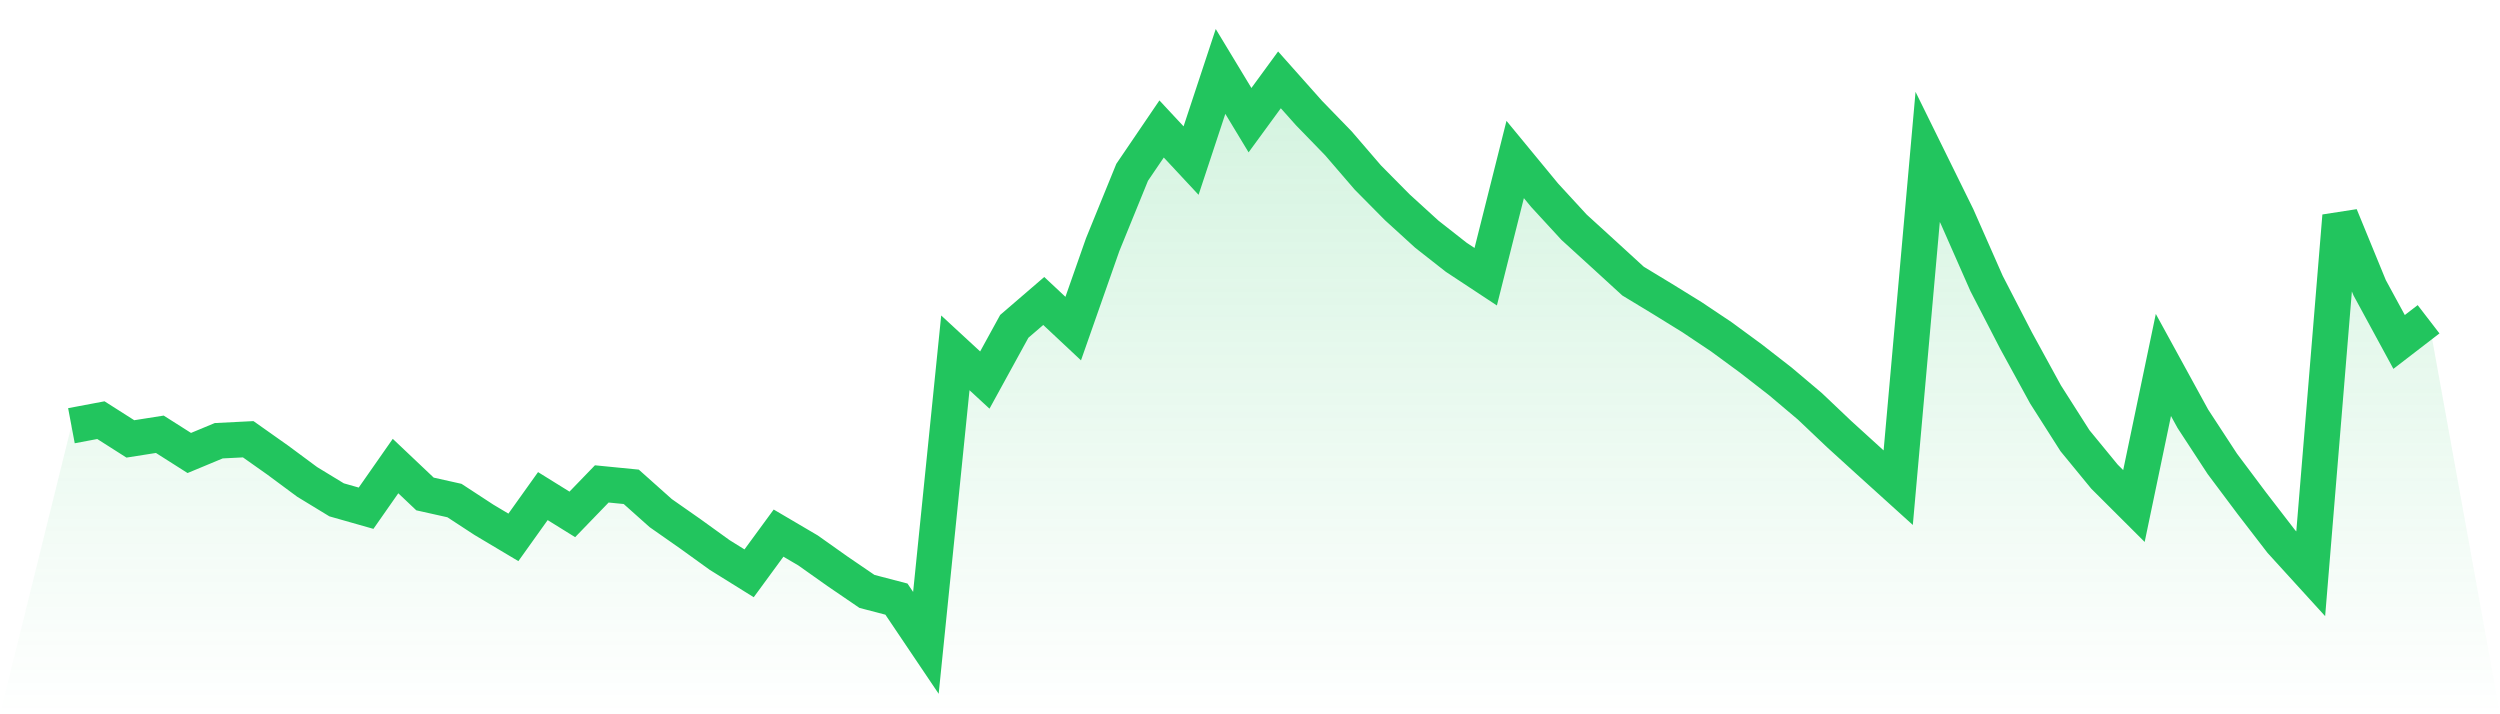 <svg viewBox="0 0 140 40" xmlns="http://www.w3.org/2000/svg">
<defs>
<linearGradient id="gradient" x1="0" x2="0" y1="0" y2="1">
<stop offset="0%" stop-color="#22c55e" stop-opacity="0.2"/>
<stop offset="100%" stop-color="#22c55e" stop-opacity="0"/>
</linearGradient>
</defs>
<path d="M4,23.84 L4,23.84 L5.65,23.529 L7.3,24.579 L8.95,24.319 L10.6,25.367 L12.25,24.681 L13.9,24.598 L15.55,25.764 L17.2,26.986 L18.85,27.991 L20.5,28.46 L22.15,26.099 L23.8,27.662 L25.45,28.031 L27.1,29.109 L28.75,30.093 L30.4,27.782 L32.05,28.806 L33.7,27.099 L35.35,27.262 L37,28.734 L38.65,29.889 L40.3,31.079 L41.95,32.106 L43.6,29.854 L45.25,30.824 L46.9,31.993 L48.55,33.119 L50.2,33.55 L51.85,36 L53.5,19.76 L55.15,21.283 L56.8,18.275 L58.45,16.855 L60.1,18.401 L61.75,13.7 L63.4,9.65 L65.05,7.222 L66.7,8.993 L68.35,4 L70,6.729 L71.65,4.472 L73.3,6.326 L74.95,8.026 L76.6,9.942 L78.25,11.609 L79.9,13.113 L81.55,14.408 L83.2,15.496 L84.85,8.932 L86.5,10.934 L88.15,12.727 L89.8,14.231 L91.45,15.742 L93.1,16.742 L94.75,17.761 L96.4,18.865 L98.05,20.076 L99.7,21.358 L101.35,22.751 L103,24.317 L104.65,25.818 L106.3,27.31 L107.95,8.787 L109.6,12.137 L111.25,15.879 L112.9,19.074 L114.55,22.089 L116.2,24.681 L117.85,26.691 L119.5,28.337 L121.15,20.438 L122.8,23.451 L124.45,25.976 L126.1,28.179 L127.75,30.32 L129.4,32.132 L131.05,12.092 L132.7,16.112 L134.35,19.149 L136,17.879 L140,40 L0,40 z" fill="url(#gradient)"/>
<path d="M4,23.84 L4,23.84 L5.65,23.529 L7.3,24.579 L8.95,24.319 L10.6,25.367 L12.25,24.681 L13.9,24.598 L15.55,25.764 L17.2,26.986 L18.85,27.991 L20.5,28.46 L22.15,26.099 L23.8,27.662 L25.45,28.031 L27.1,29.109 L28.75,30.093 L30.4,27.782 L32.05,28.806 L33.7,27.099 L35.35,27.262 L37,28.734 L38.65,29.889 L40.3,31.079 L41.95,32.106 L43.6,29.854 L45.25,30.824 L46.9,31.993 L48.55,33.119 L50.2,33.55 L51.85,36 L53.5,19.76 L55.15,21.283 L56.8,18.275 L58.45,16.855 L60.1,18.401 L61.75,13.7 L63.4,9.65 L65.05,7.222 L66.7,8.993 L68.35,4 L70,6.729 L71.65,4.472 L73.3,6.326 L74.95,8.026 L76.6,9.942 L78.25,11.609 L79.9,13.113 L81.55,14.408 L83.2,15.496 L84.85,8.932 L86.5,10.934 L88.15,12.727 L89.8,14.231 L91.45,15.742 L93.1,16.742 L94.75,17.761 L96.4,18.865 L98.05,20.076 L99.7,21.358 L101.35,22.751 L103,24.317 L104.65,25.818 L106.3,27.31 L107.95,8.787 L109.6,12.137 L111.25,15.879 L112.9,19.074 L114.55,22.089 L116.2,24.681 L117.85,26.691 L119.5,28.337 L121.15,20.438 L122.8,23.451 L124.45,25.976 L126.1,28.179 L127.75,30.32 L129.4,32.132 L131.05,12.092 L132.7,16.112 L134.35,19.149 L136,17.879" fill="none" stroke="#22c55e" stroke-width="2"/>
</svg>
